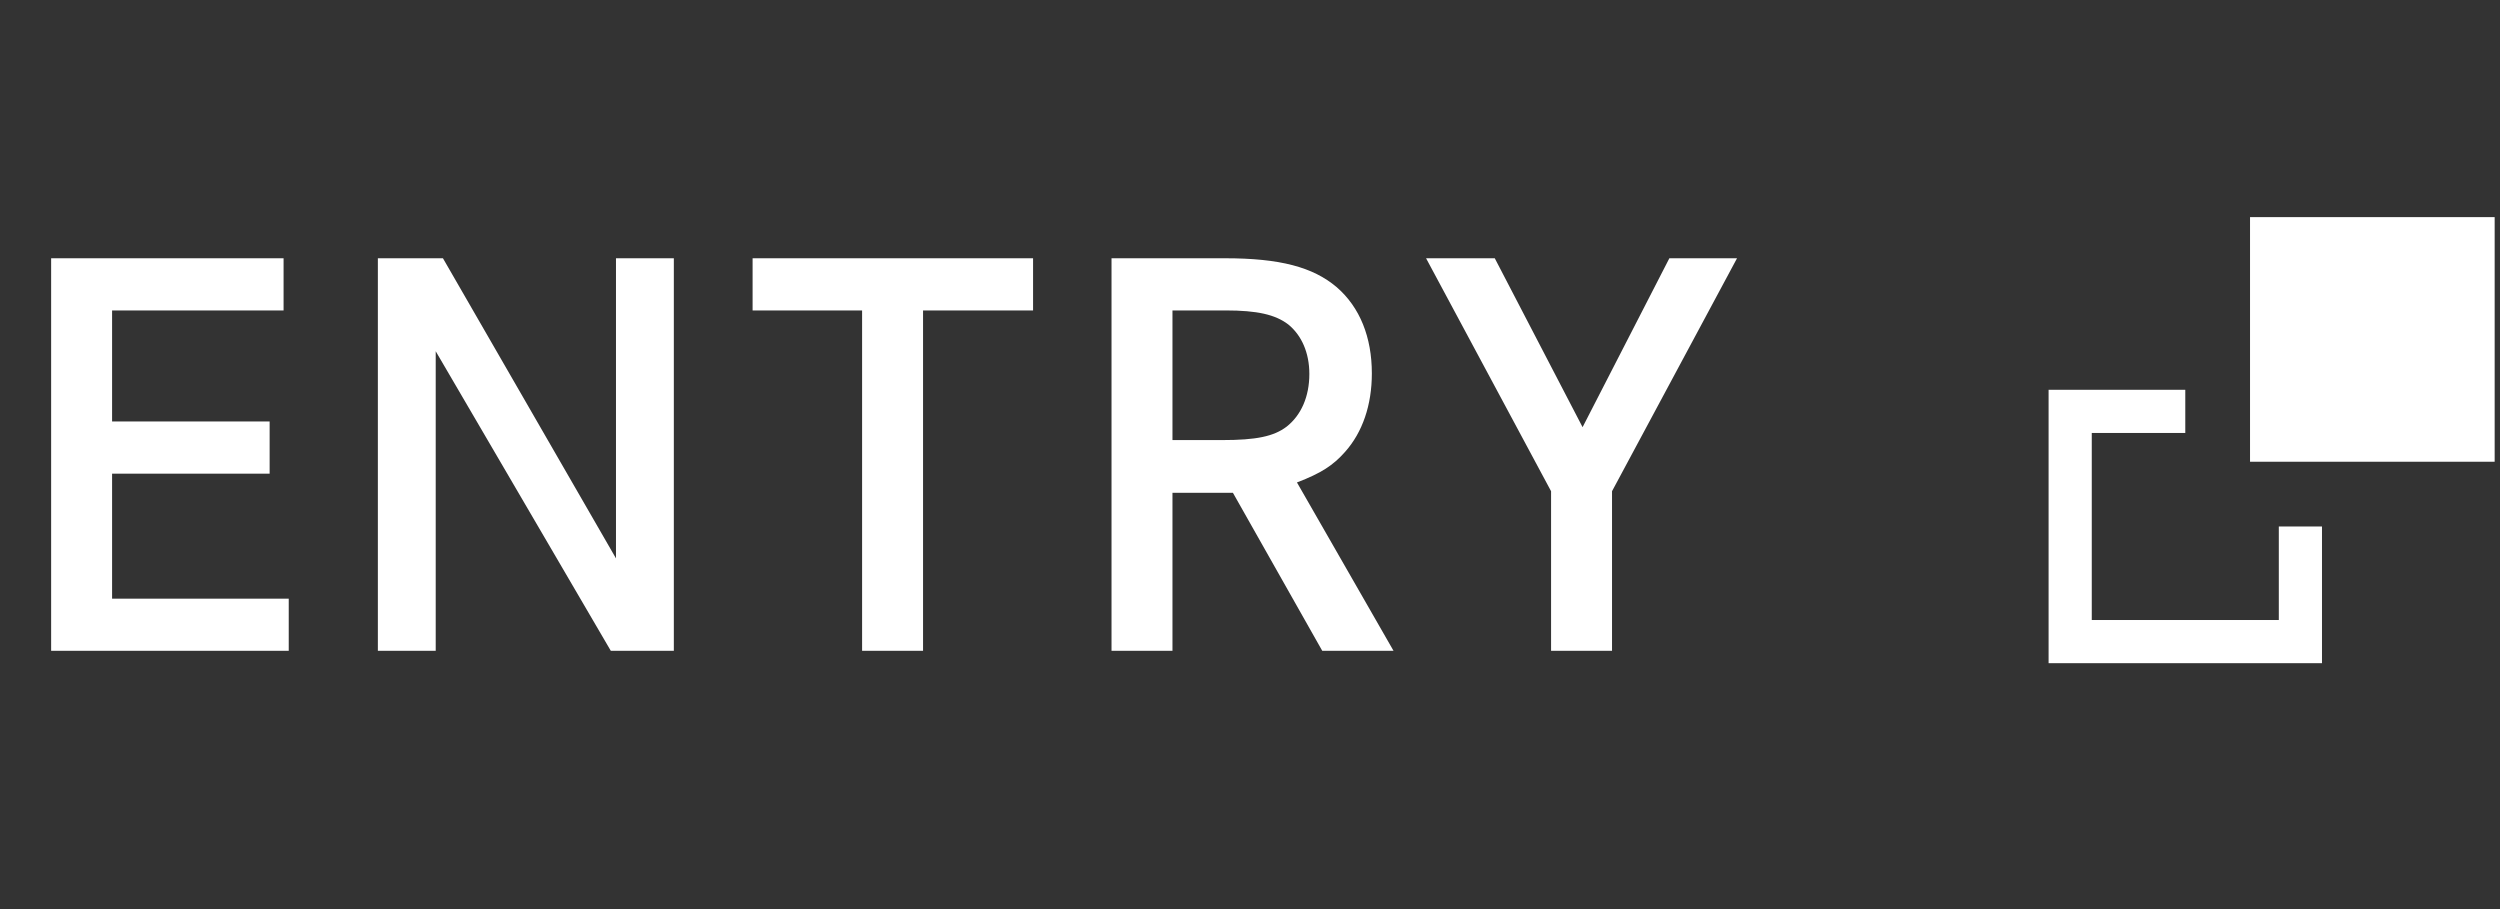 <svg width="242" height="88" viewBox="0 0 242 88" fill="none" xmlns="http://www.w3.org/2000/svg">
  <rect x="0" y="0" width="242" height="88" fill="#333333" stroke="none"/>
  <path
    d="M10.85 40.8H26.1V45.85H10.85V57.95H27.95V63H4.95V25H27.45V30.05H10.85V40.8ZM36.577 25H42.877L59.627 54.05V25H65.227V63H59.127L42.177 34V63H36.577V25ZM72.851 25H100.001V30.05H89.351V63H83.451V30.05H72.851V25ZM107.595 25H118.595C123.895 25 127.095 25.85 129.395 27.8C131.645 29.75 132.795 32.65 132.795 36.15C132.795 39.2 131.895 41.85 130.195 43.75C129.045 45.05 127.895 45.8 125.545 46.7L134.895 63H127.995L119.345 47.7H113.495V63H107.595V25ZM113.495 42.6H118.295C121.595 42.6 123.295 42.25 124.545 41.3C125.945 40.2 126.745 38.4 126.745 36.2C126.745 34.15 125.995 32.45 124.695 31.4C123.445 30.45 121.695 30.05 118.645 30.05H113.495V42.6ZM138.044 25H144.694L153.194 41.35L161.594 25H168.144L156.044 47.55V63H150.144V47.55L138.044 25Z"
    fill="#FFF" />
  <rect x="219.893" y="23.107" width="19.5" height="19.5" fill="#FFF" stroke="#FFF" stroke-width="4.179" />
  <path d="M222.679 50.964V62.107H200.393V39.821H211.536" stroke="#FFF" stroke-width="4.179" />
</svg>